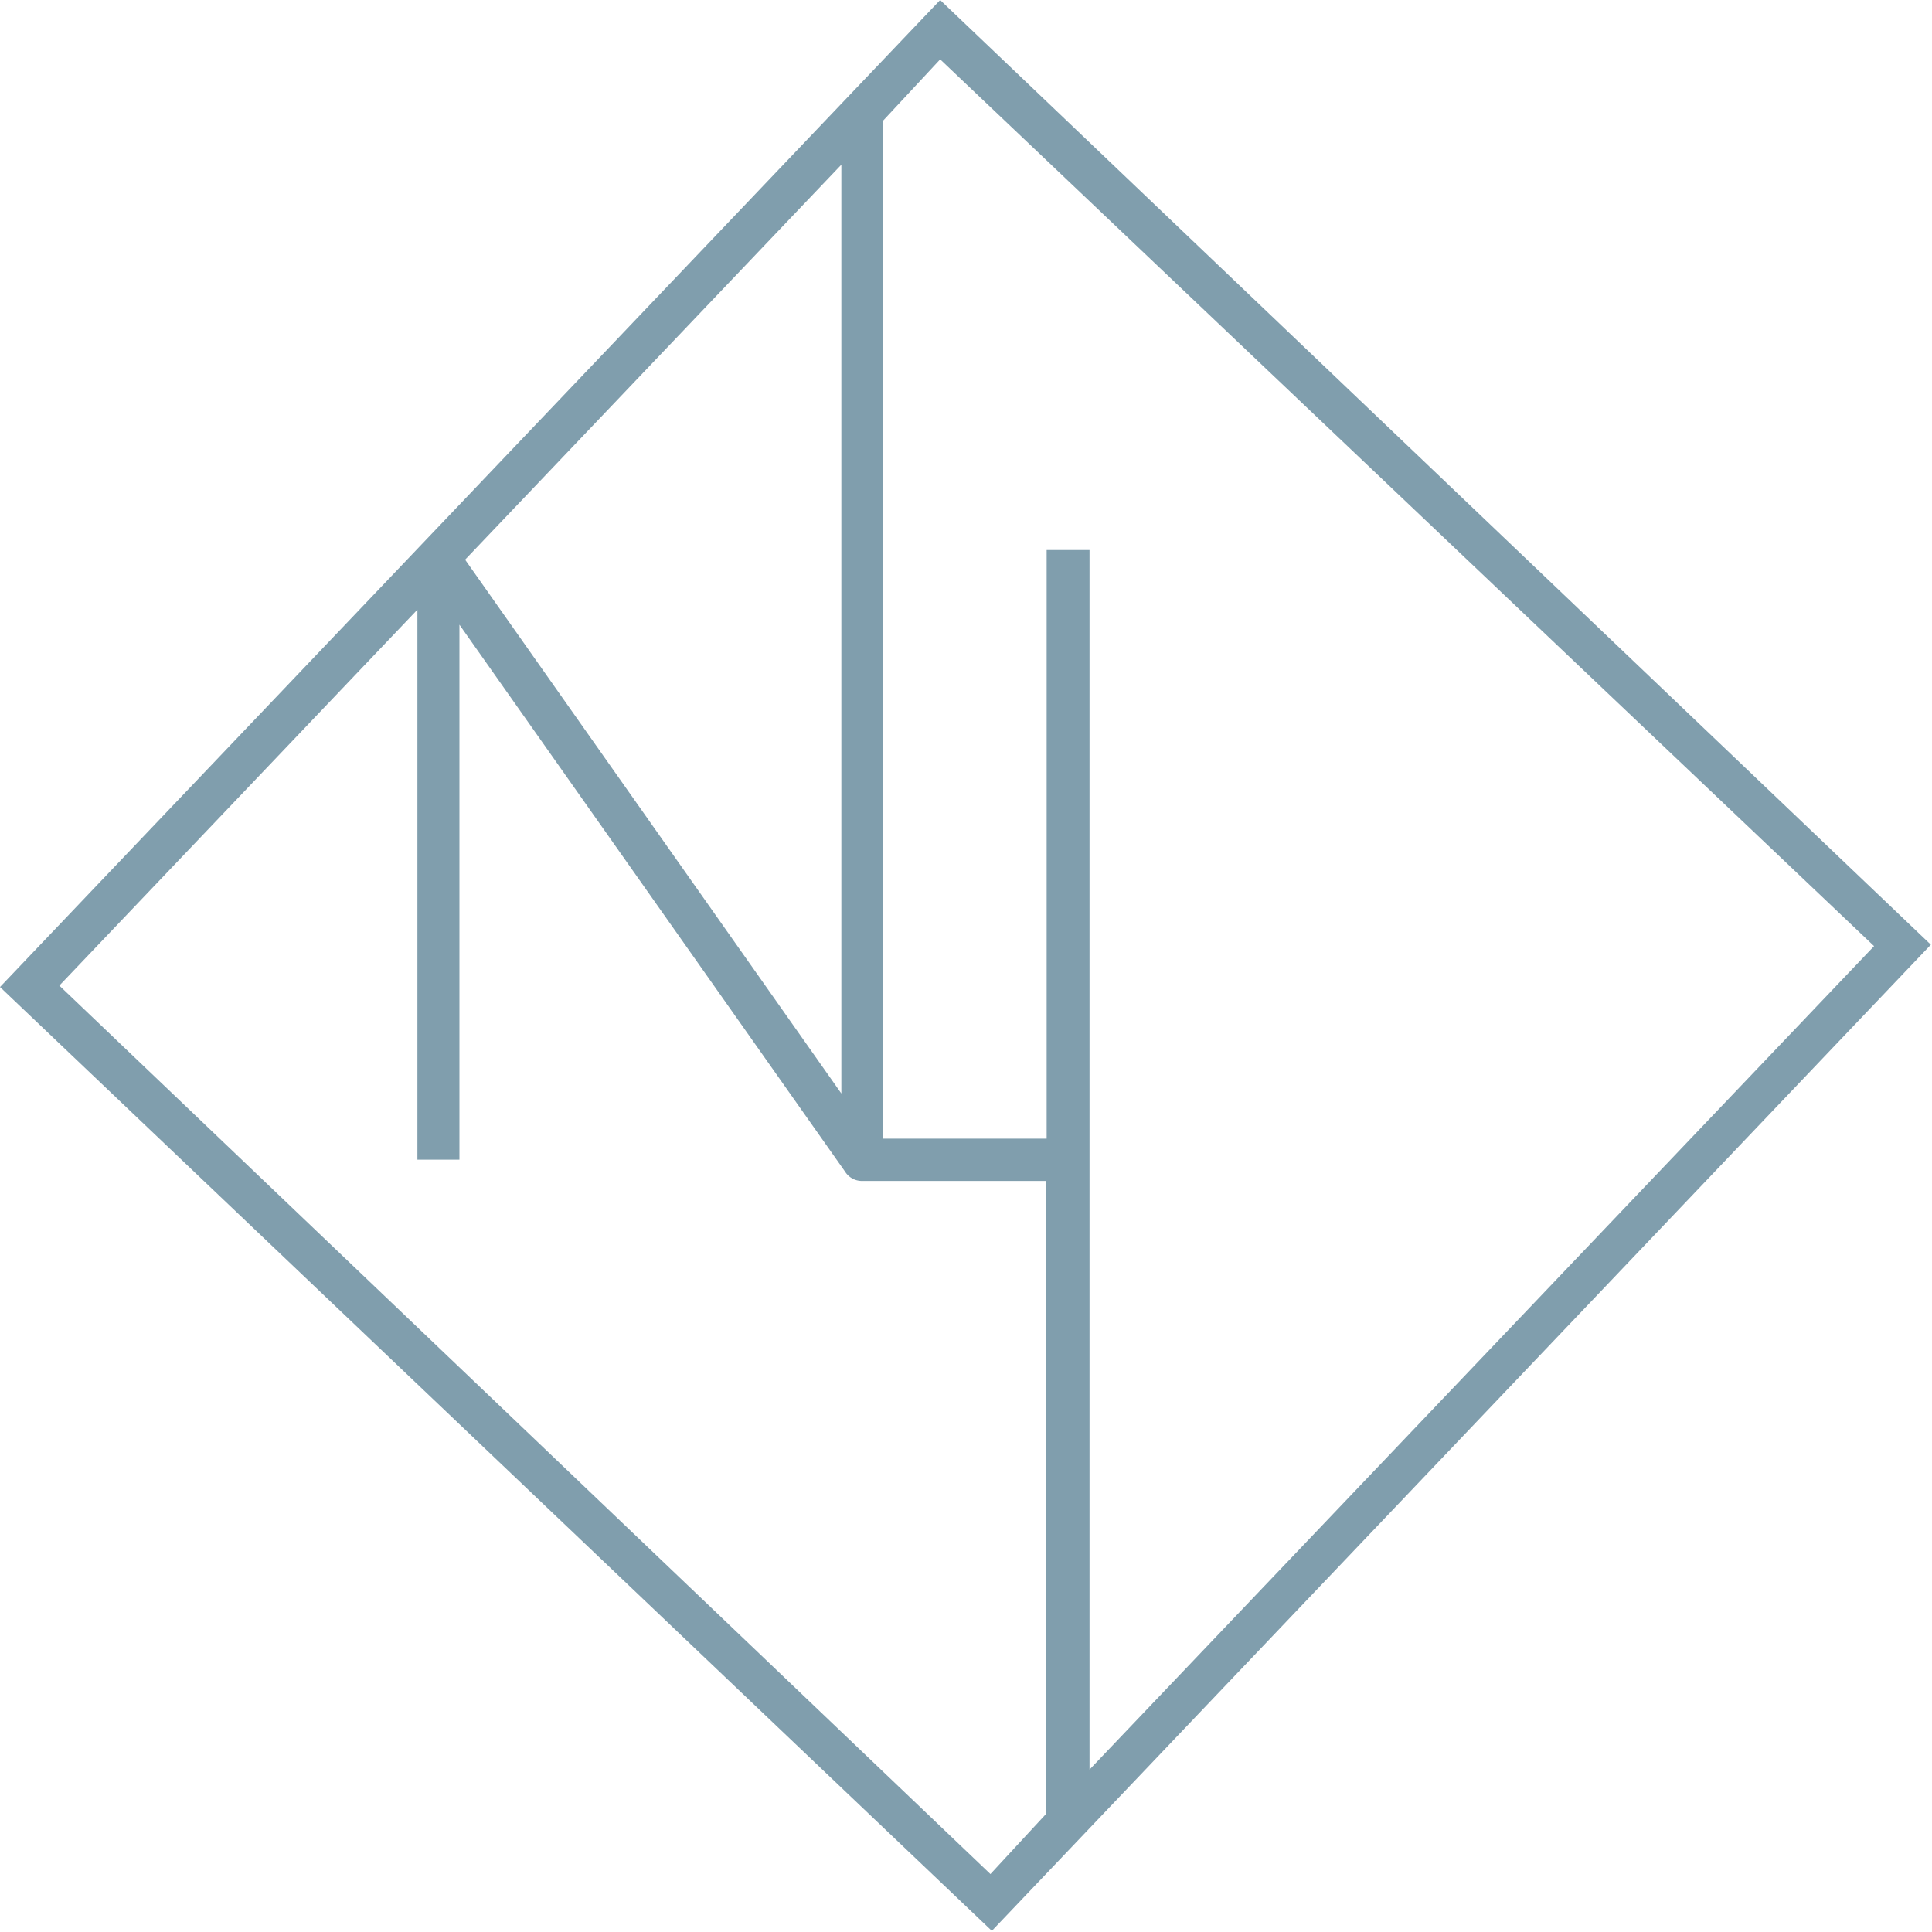 <svg xmlns="http://www.w3.org/2000/svg" viewBox="0 0 68.04 68.03"><defs><style>.cls-1{fill:#809EAD;}</style></defs><title>nigelheap-logo</title><g id="Layer_2" data-name="Layer 2"><g id="Layer_1-2" data-name="Layer 1"><path class="cls-1" d="M33.11,0,0,34.76,34.93,68,68,33.27Zm0,2.09L66,33.32l-27.63,29V19.37H36.86V40.1H31.1V4.25ZM29.63,5.8V38.51L16.38,19.71ZM34.88,66,2.09,34.71,14.7,21.47V40.84h1.48V22L29.76,41.26h0a.7.7,0,0,0,.59.33h6.5V63.87Z"/></g></g></svg>
